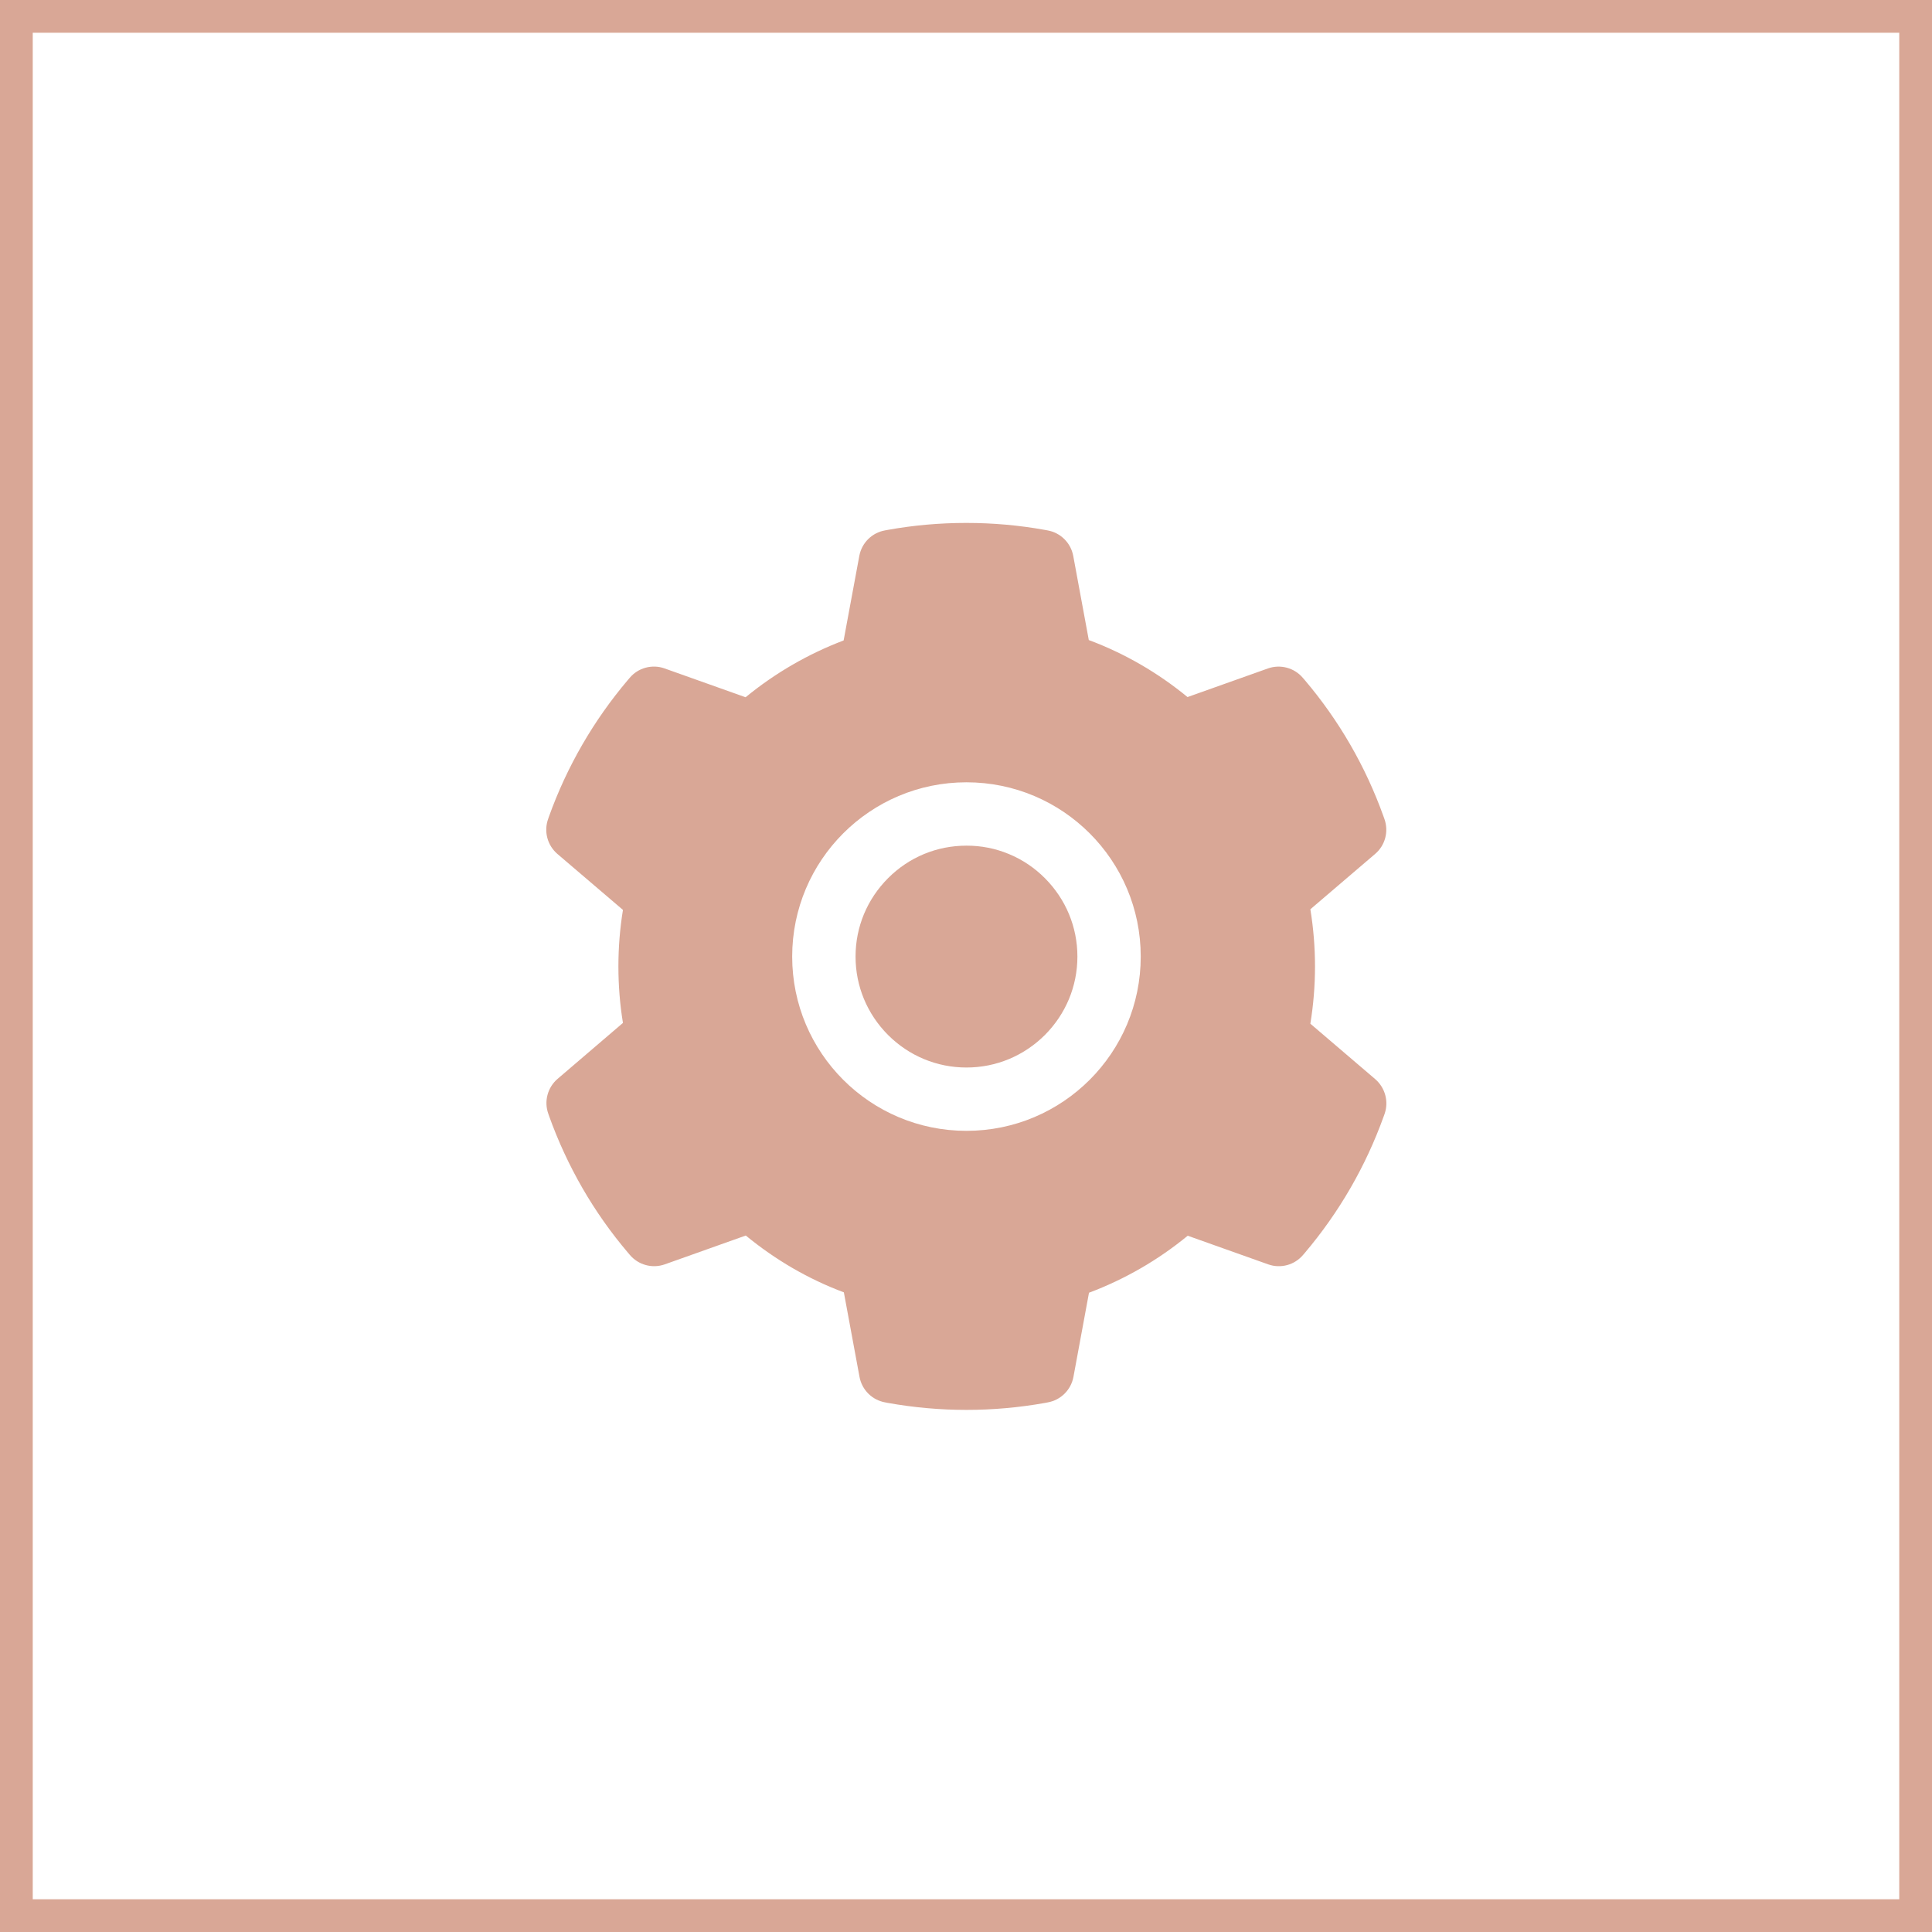 <svg width="59" height="59" viewBox="0 0 59 59" fill="none" xmlns="http://www.w3.org/2000/svg">
<rect x="0.5" y="0.5" width="58" height="58" stroke="#D9A796"/>
<path d="M29.514 25.825C28.609 25.825 27.761 26.176 27.12 26.818C26.481 27.459 26.127 28.307 26.127 29.212C26.127 30.117 26.481 30.965 27.12 31.607C27.761 32.246 28.609 32.6 29.514 32.6C30.419 32.6 31.267 32.246 31.909 31.607C32.548 30.965 32.902 30.117 32.902 29.212C32.902 28.307 32.548 27.459 31.909 26.818C31.595 26.502 31.222 26.251 30.811 26.081C30.4 25.91 29.959 25.823 29.514 25.825ZM41.996 32.954L40.016 31.262C40.11 30.687 40.158 30.099 40.158 29.515C40.158 28.931 40.11 28.34 40.016 27.768L41.996 26.076C42.146 25.948 42.253 25.777 42.303 25.587C42.353 25.397 42.344 25.196 42.278 25.01L42.25 24.932C41.705 23.408 40.889 21.996 39.841 20.763L39.786 20.7C39.659 20.55 39.489 20.442 39.299 20.391C39.11 20.34 38.909 20.347 38.724 20.412L36.265 21.287C35.357 20.542 34.346 19.955 33.25 19.546L32.775 16.976C32.739 16.782 32.645 16.604 32.505 16.465C32.366 16.326 32.187 16.233 31.994 16.198L31.912 16.183C30.338 15.898 28.679 15.898 27.105 16.183L27.023 16.198C26.829 16.233 26.651 16.326 26.511 16.465C26.372 16.604 26.278 16.782 26.242 16.976L25.763 19.558C24.678 19.97 23.667 20.556 22.769 21.293L20.293 20.412C20.108 20.346 19.907 20.339 19.717 20.39C19.527 20.441 19.357 20.549 19.23 20.7L19.176 20.763C18.129 21.997 17.313 23.409 16.766 24.932L16.739 25.01C16.603 25.389 16.715 25.813 17.02 26.076L19.024 27.787C18.931 28.356 18.885 28.937 18.885 29.512C18.885 30.093 18.931 30.675 19.024 31.238L17.026 32.948C16.877 33.076 16.77 33.247 16.72 33.437C16.669 33.627 16.678 33.828 16.745 34.014L16.772 34.092C17.32 35.615 18.128 37.023 19.182 38.261L19.236 38.325C19.364 38.474 19.533 38.582 19.723 38.633C19.913 38.685 20.114 38.677 20.299 38.612L22.775 37.731C23.678 38.473 24.683 39.06 25.77 39.466L26.248 42.048C26.284 42.242 26.378 42.42 26.517 42.559C26.657 42.698 26.835 42.791 27.029 42.826L27.111 42.842C28.7 43.127 30.328 43.127 31.918 42.842L32 42.826C32.194 42.791 32.372 42.698 32.511 42.559C32.651 42.42 32.745 42.242 32.781 42.048L33.256 39.478C34.352 39.066 35.363 38.482 36.271 37.737L38.73 38.612C38.915 38.678 39.116 38.685 39.306 38.634C39.495 38.583 39.665 38.475 39.792 38.325L39.847 38.261C40.9 37.017 41.708 35.615 42.256 34.092L42.284 34.014C42.414 33.638 42.302 33.218 41.996 32.954ZM29.514 34.534C26.575 34.534 24.192 32.152 24.192 29.212C24.192 26.273 26.575 23.89 29.514 23.89C32.454 23.89 34.836 26.273 34.836 29.212C34.836 32.152 32.454 34.534 29.514 34.534Z" fill="#D9A796"/>
</svg>
